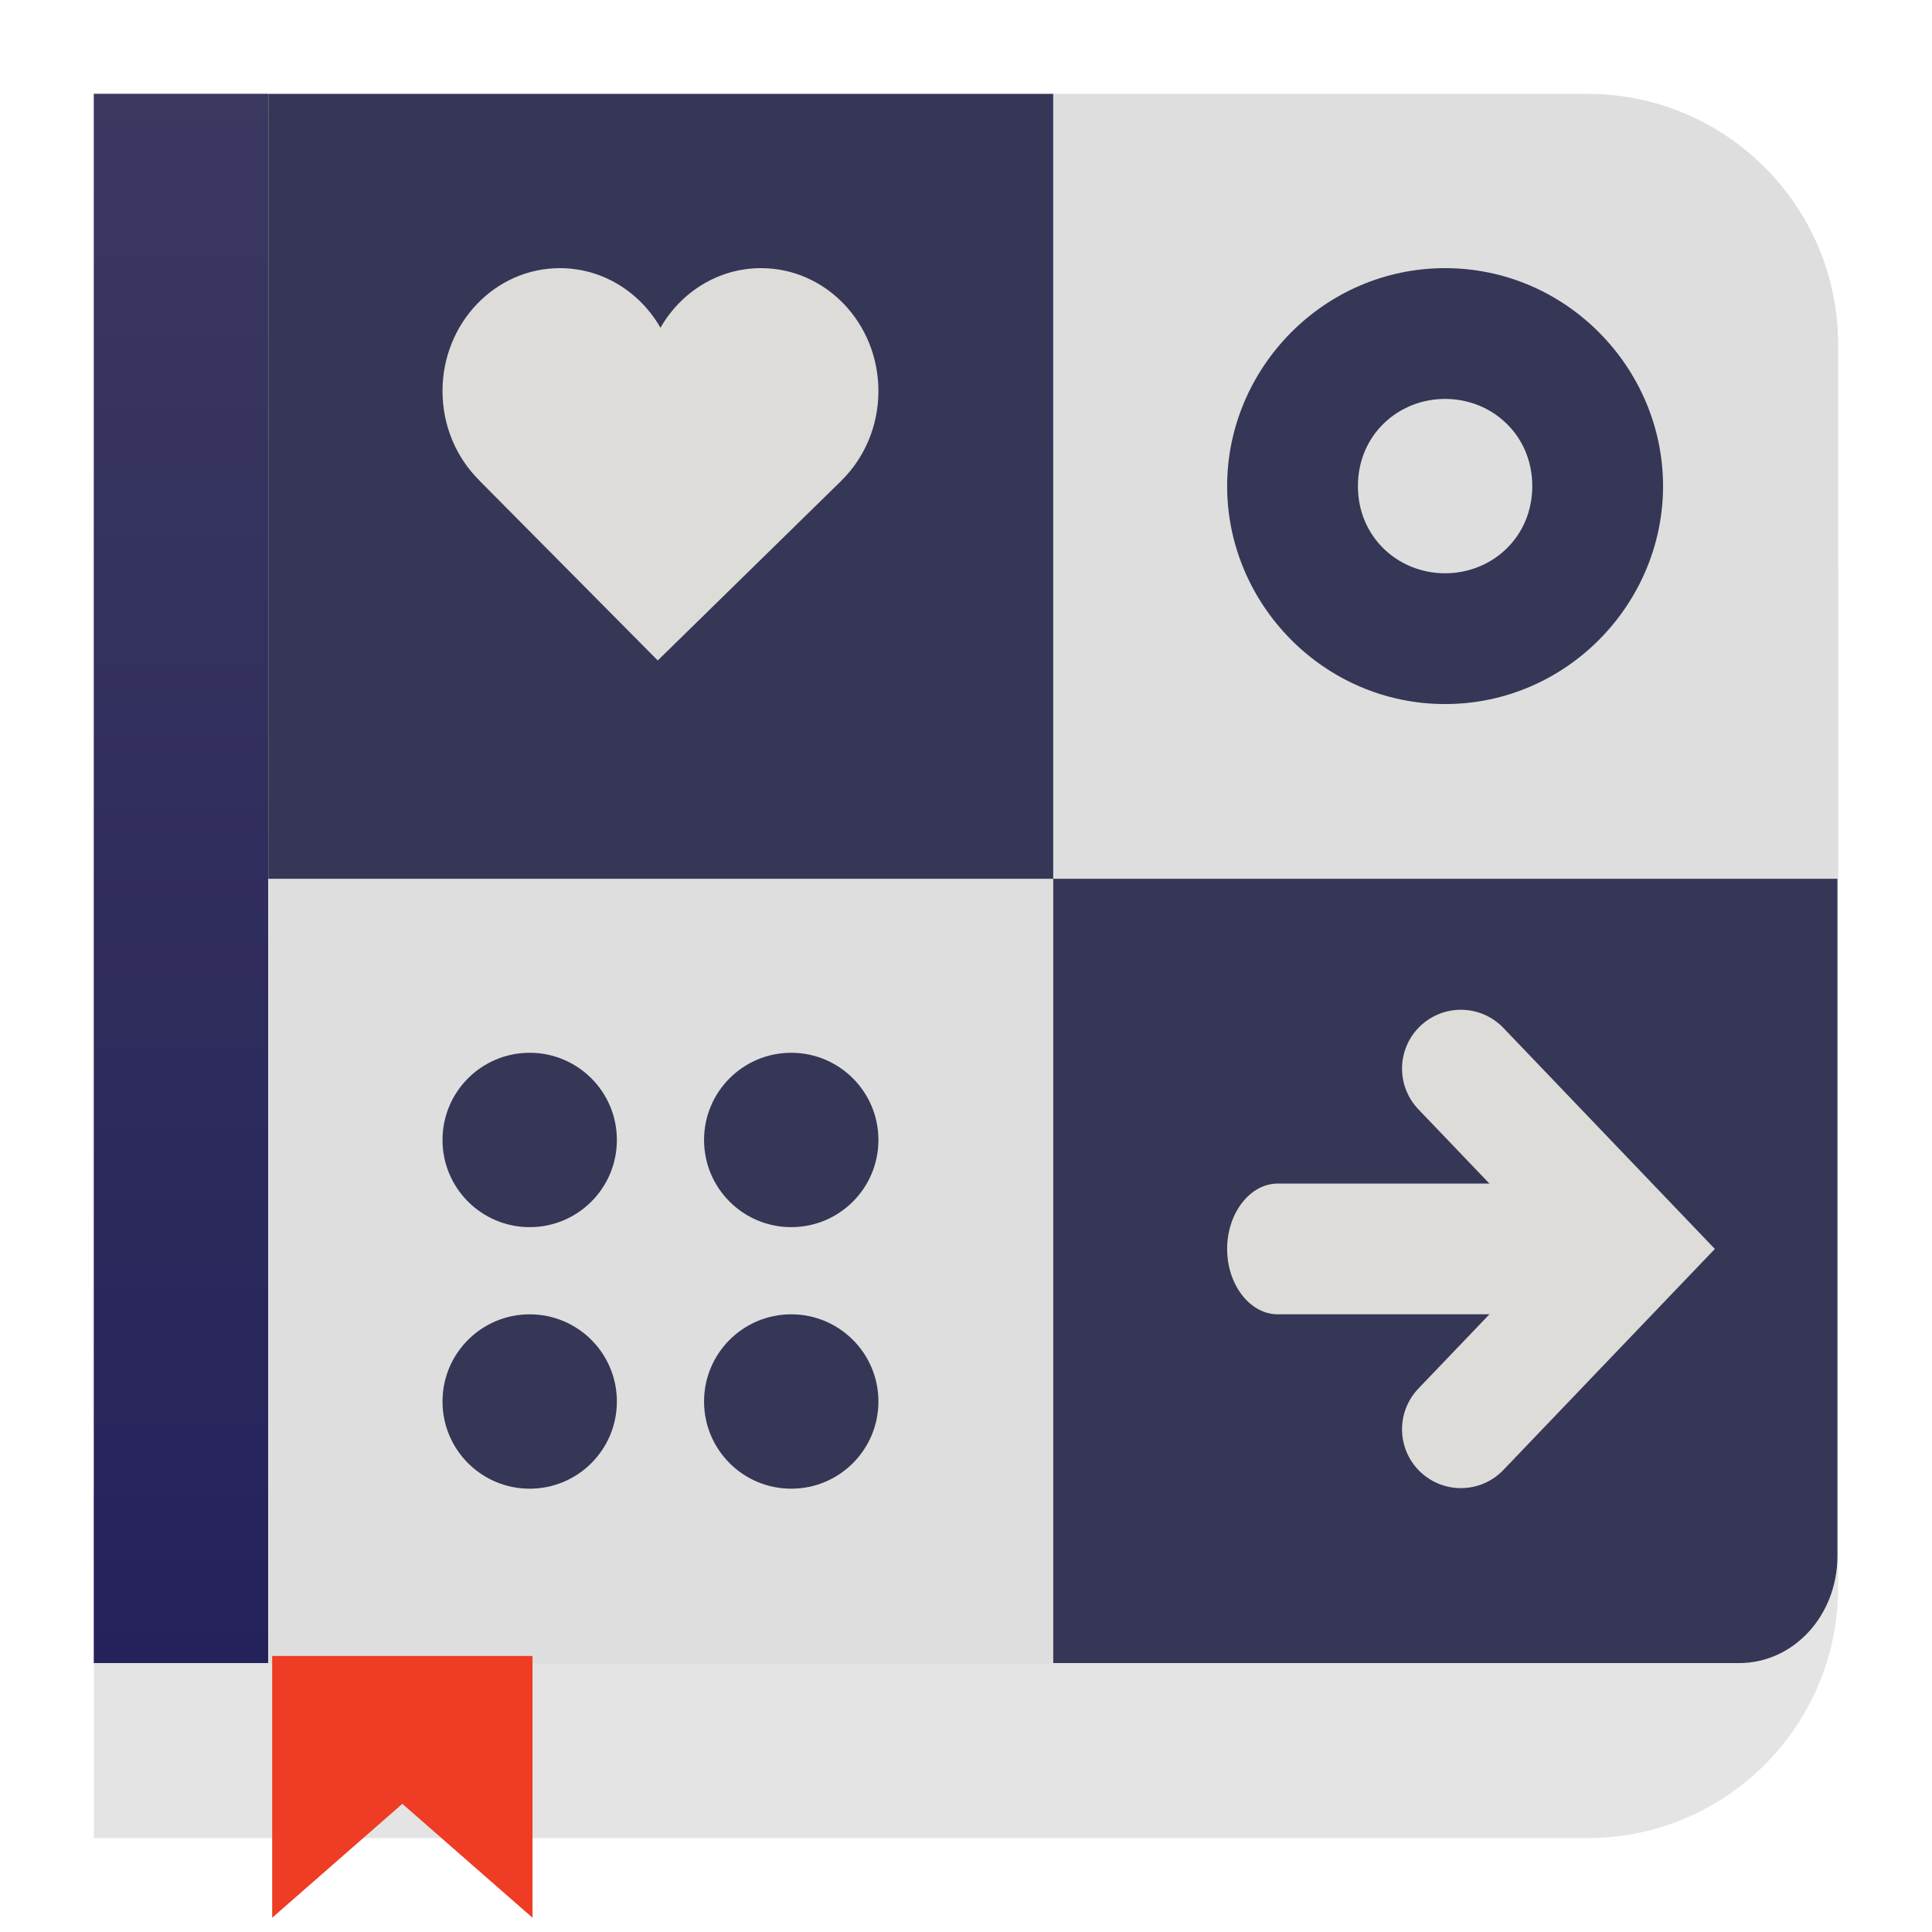 <svg clip-rule="evenodd" fill-rule="evenodd" stroke-linecap="round" viewBox="0 0 48 48" xmlns="http://www.w3.org/2000/svg">
 <linearGradient id="a" x1="2.332" x2="2.332" y1="5.002" y2="5.002" gradientUnits="userSpaceOnUse">
  <stop stop-color="#d8d8d8" offset="0"/>
  <stop stop-color="#e4e4e4" offset="1"/>
 </linearGradient>
 <linearGradient id="b" x2="1" gradientTransform="matrix(0 -35.807 35.807 0 6 39.807)" gradientUnits="userSpaceOnUse">
  <stop stop-color="#25225b" offset="0"/>
  <stop stop-color="#3b3960" offset="1"/>
 </linearGradient>
 <g fill-rule="nonzero">
  <path d="m2.332 10.999h40.002c1.848 0 3.334 1.472 3.334 3.302v25.139c0 3.438-2.79 6.228-6.228 6.228h-37.108z" fill="#e4e4e4"/>
  <path transform="matrix(1.083 0 0 1.083 -2.002 -2.002)" d="m26 22v18h15.75c1.247 0 2.25-1.095 2.25-2.455v-15.545z" fill="#363656"/>
  <path d="m26.167 41.334h-19.501v-19.501h19.501v-19.501h13.273c3.438 0 6.228 2.79 6.228 6.228v13.273h-19.501z" fill="url(#a)"/>
  <path d="m6.666 2.332h19.501v19.501h-19.501z" fill="#363656" stroke-width="1.083"/>
  <path transform="matrix(1.083 0 0 1.083 -2.002 -2.002)" d="m22 10.82c0-1.557-1.205-2.82-2.693-2.82-.979 0-1.837.548-2.307 1.367-.47-.819-1.328-1.367-2.307-1.367-1.488 0-2.693 1.263-2.693 2.82 0 .81.327 1.541.85 2.055h-.002l4.09 4.125 4.214-4.125h-.002c.523-.514.85-1.245.85-2.055" fill="#dedcd9"/>
  <path transform="matrix(1.083 0 0 1.083 -2.002 -2.002)" d="m35 8c-2.783 0-5 2.297-5 5s2.217 5 5 5 5-2.297 5-5-2.217-5-5-5zm0 3c1.078 0 2 .828 2 2s-.922 2-2 2-2-.828-2-2 .922-2 2-2z" fill="#363656"/>
 </g>
 <path transform="matrix(1.083 0 0 1.083 -2.002 -2.002)" d="m35.362 26.363 3.958 4.137-3.958 4.137" fill="none" stroke="#dedcd9" stroke-width="2.7"/>
 <path transform="matrix(1.083 0 0 1.083 -2.002 -2.002)" d="m31.21 29.001c-.016-.001-.032-.001-.047-.001-.638 0-1.163.677-1.163 1.5s.525 1.5 1.163 1.5c.015 0 .031 0 .047-.001h7.58c.016.001.032.001.047.001.638 0 1.163-.677 1.163-1.5s-.525-1.5-1.163-1.5c-.015 0-.031 0-.047.001z" fill="#dedcd9" fill-rule="nonzero"/>
 <path transform="matrix(1.083 0 0 1.083 -2.002 -2.002)" d="m4 4h4v36h-4z" fill="url(#b)" fill-rule="nonzero"/>
 <path transform="matrix(1.083 0 0 1.083 -2.002 -2.002)" d="m14 32c1.105 0 2 .895 2 2s-.895 2-2 2-2-.895-2-2 .895-2 2-2zm6 0c1.105 0 2 .895 2 2s-.895 2-2 2-2-.895-2-2 .895-2 2-2zm-6-6c1.105 0 2 .895 2 2s-.895 2-2 2-2-.895-2-2 .895-2 2-2zm6 0c1.105 0 2 .895 2 2s-.895 2-2 2-2-.895-2-2 .895-2 2-2z" fill="#363656" fill-rule="nonzero"/>
 <path transform="matrix(1.078 0 0 1.078 -1.862 -1.978)" d="m8 40h6v6.033l-3-2.625-3 2.625z" fill="#ee3c25" fill-rule="nonzero"/>
</svg>

